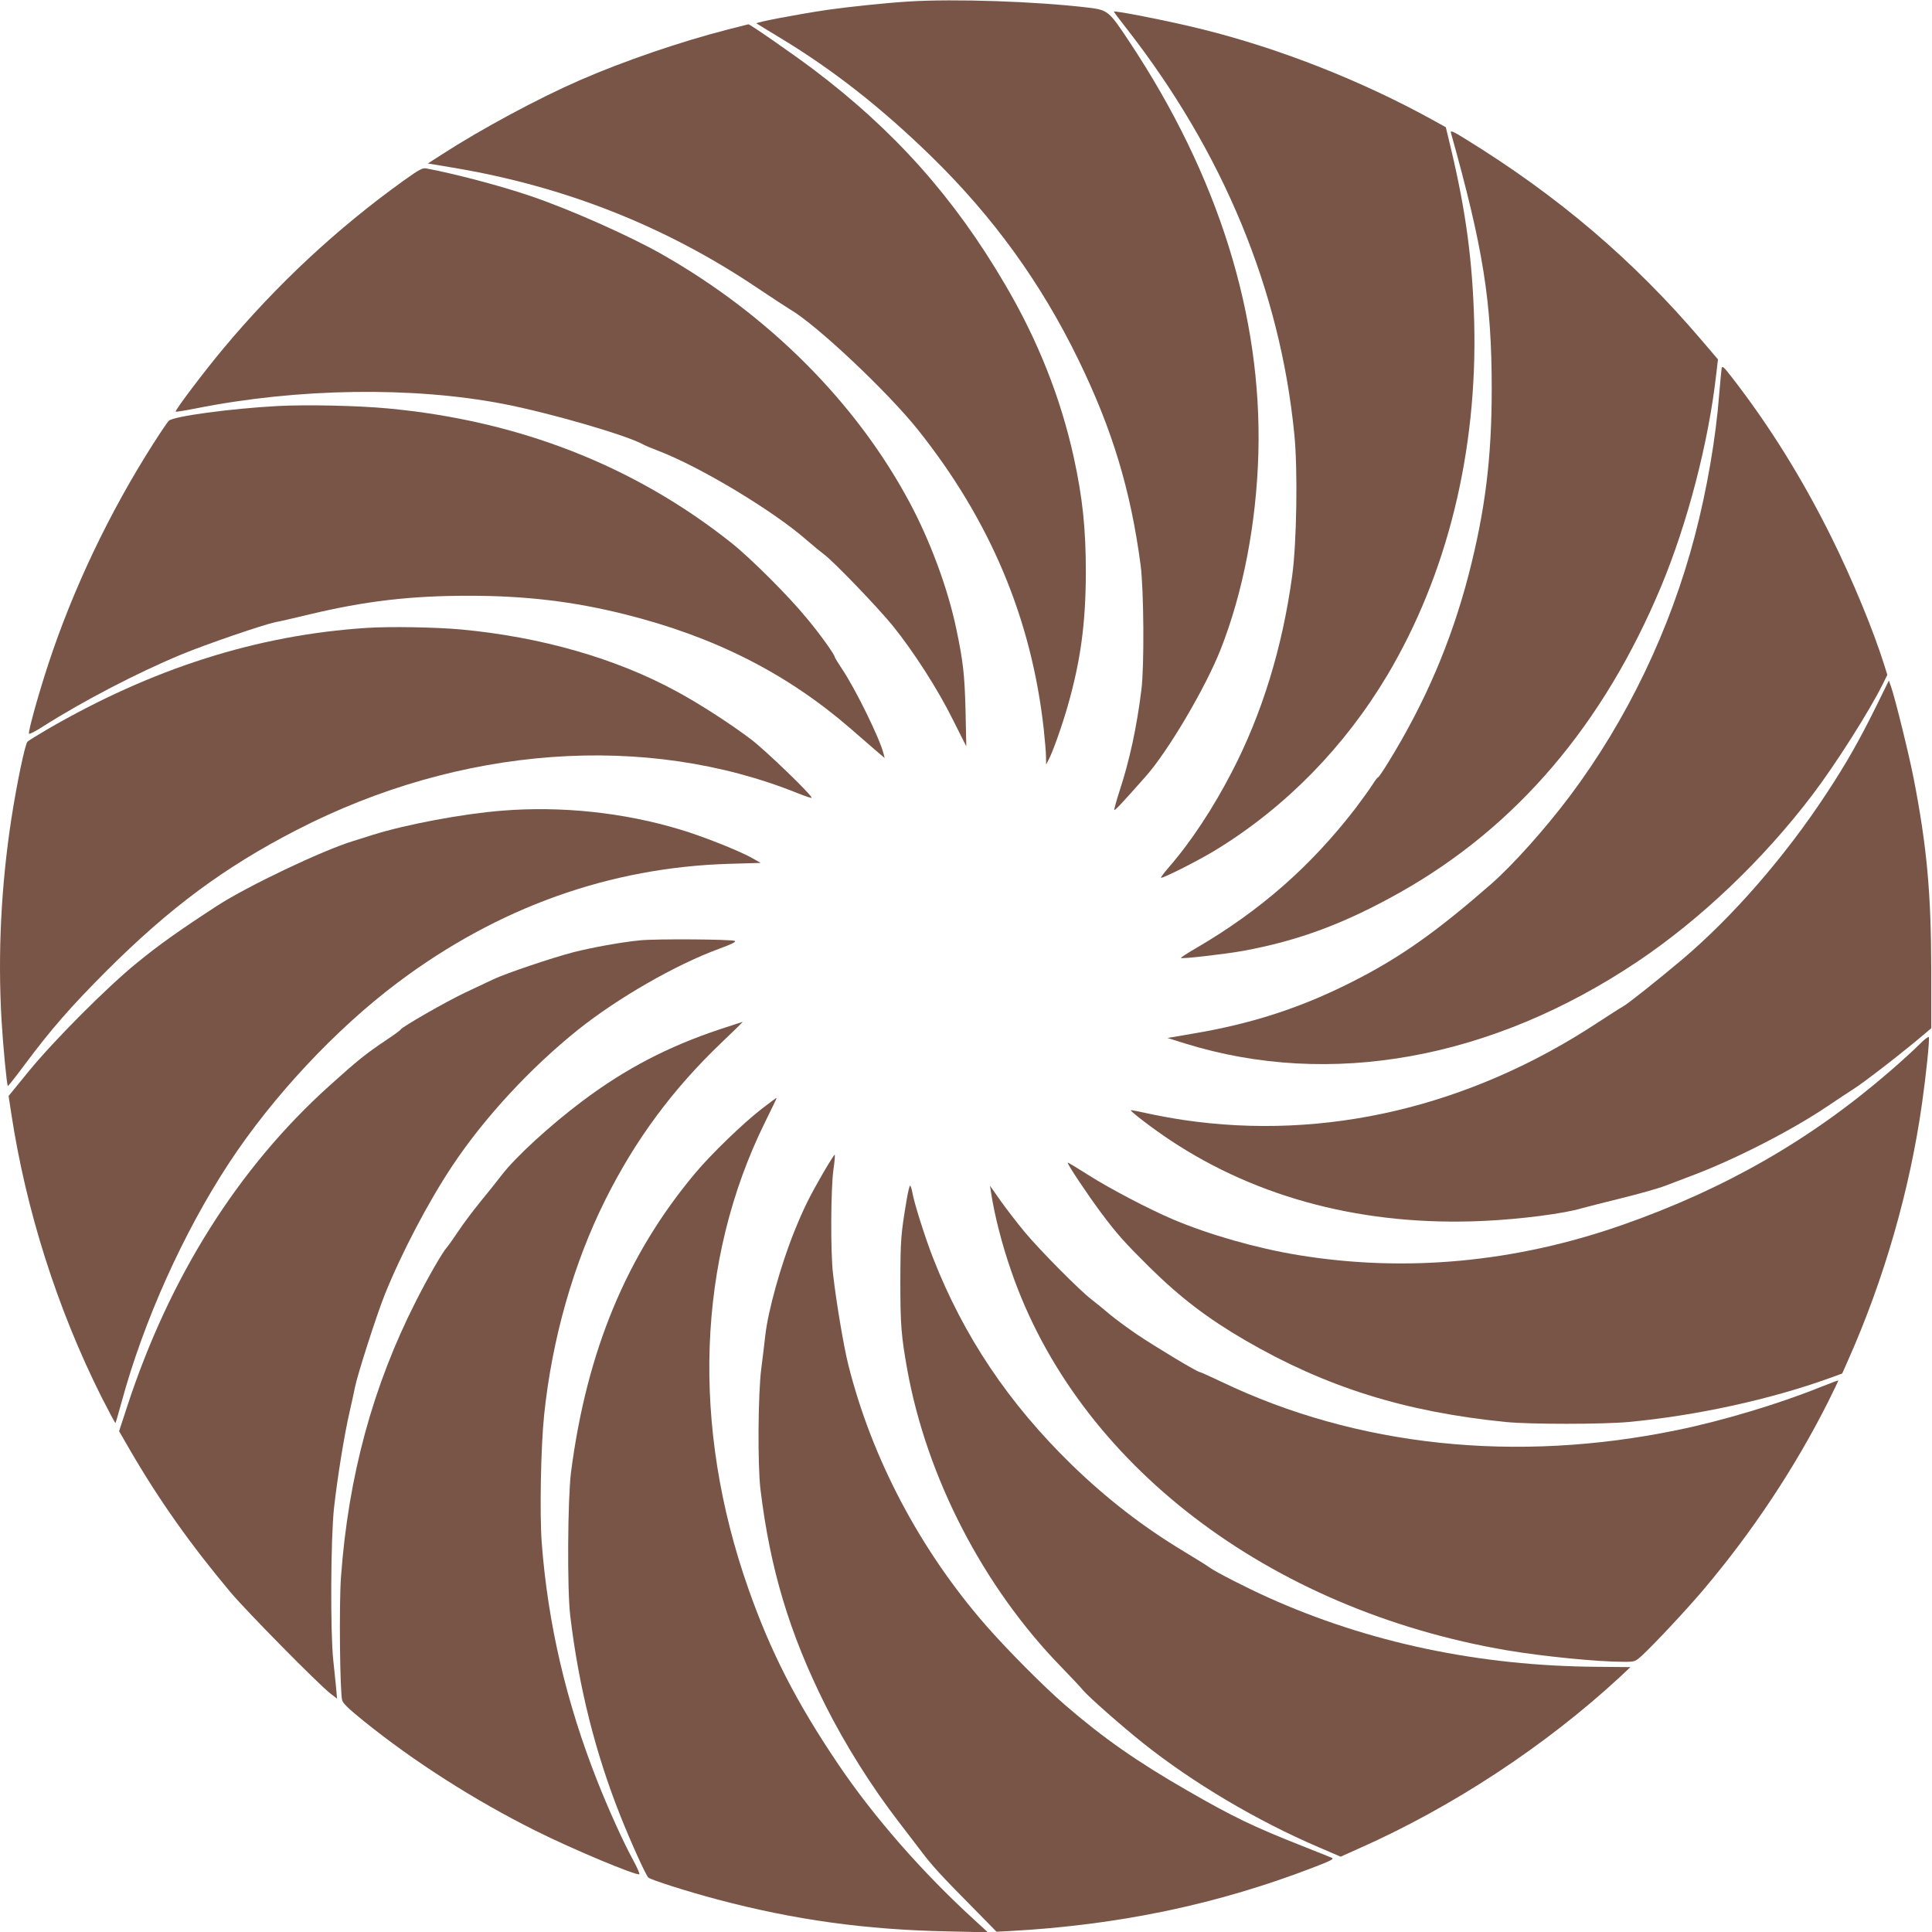 <?xml version="1.0" standalone="no"?>
<!DOCTYPE svg PUBLIC "-//W3C//DTD SVG 20010904//EN"
 "http://www.w3.org/TR/2001/REC-SVG-20010904/DTD/svg10.dtd">
<svg version="1.0" xmlns="http://www.w3.org/2000/svg"
 width="1280pt" height="1280pt" viewBox="0 0 1280 1280"
 preserveAspectRatio="xMidYMid meet">
<g transform="translate(0,1280) scale(0.1,-0.1)"
fill="#795548" stroke="none">
<path d="M6020 12790 c-159 -10 -394 -35 -536 -55 -203 -30 -480 -83 -472 -90
2 -2 68 -42 147 -90 355 -213 680 -468 1015 -795 408 -399 724 -836 971 -1344
225 -462 346 -863 412 -1361 21 -165 25 -667 5 -825 -30 -243 -77 -464 -144
-668 -22 -68 -38 -126 -35 -128 4 -5 50 44 205 219 149 166 401 594 500 847
148 376 236 834 249 1295 25 911 -264 1838 -853 2726 -136 206 -144 212 -270
228 -348 42 -890 60 -1194 41z"/>
<path d="M7380 12723 c0 -3 37 -53 83 -111 641 -821 1018 -1733 1112 -2687 24
-235 16 -722 -14 -940 -65 -477 -200 -915 -400 -1300 -125 -242 -274 -467
-419 -633 -30 -35 -53 -65 -50 -67 8 -8 263 121 373 190 457 282 843 677 1126
1151 397 668 598 1481 576 2339 -11 405 -55 734 -153 1146 l-35 146 -92 51
c-467 257 -1004 469 -1517 597 -203 51 -590 128 -590 118z"/>
<path d="M4820 12604 c-308 -79 -686 -208 -975 -334 -278 -121 -654 -323 -920
-495 l-90 -58 167 -28 c741 -124 1408 -388 2016 -797 96 -64 193 -128 215
-141 174 -100 649 -548 849 -799 479 -601 752 -1252 833 -1982 8 -74 15 -157
15 -185 l1 -50 15 29 c27 48 91 229 128 359 85 297 119 545 120 882 0 292 -21
494 -80 765 -87 395 -237 774 -455 1145 -337 576 -734 1021 -1271 1426 -136
102 -422 301 -430 298 -2 0 -64 -16 -138 -35z"/>
<path d="M9612 11923 c215 -768 271 -1120 271 -1698 0 -461 -43 -806 -153
-1233 -116 -445 -288 -847 -533 -1244 -33 -54 -63 -98 -67 -98 -4 0 -21 -23
-38 -50 -18 -28 -67 -96 -109 -152 -297 -386 -633 -681 -1056 -928 -59 -34
-106 -65 -103 -67 7 -7 295 26 411 47 370 68 676 182 1045 390 768 434 1343
1109 1726 2026 175 421 313 951 364 1401 l12 102 -105 123 c-455 535 -957 962
-1576 1342 -69 43 -92 53 -89 39z"/>
<path d="M2675 11604 c-443 -318 -840 -688 -1196 -1114 -124 -148 -322 -410
-315 -417 2 -3 62 7 133 21 676 135 1436 146 2038 30 301 -58 816 -207 925
-268 14 -8 62 -28 107 -45 277 -107 757 -396 976 -588 43 -37 95 -80 115 -95
61 -43 360 -355 456 -473 141 -175 298 -420 397 -619 l91 -181 -5 235 c-6 240
-16 329 -62 547 -56 266 -173 581 -308 833 -354 663 -935 1244 -1641 1645
-218 124 -620 302 -876 388 -195 66 -489 144 -685 181 -26 5 -46 -6 -150 -80z"/>
<path d="M11406 10358 c-2 -13 -9 -90 -16 -171 -22 -288 -81 -631 -161 -936
-163 -624 -451 -1223 -829 -1726 -164 -218 -377 -456 -522 -583 -349 -305
-582 -471 -871 -622 -360 -188 -696 -300 -1109 -369 l-163 -28 115 -36 c963
-299 2033 -105 3000 543 417 280 829 672 1154 1099 157 206 384 564 472 743
l28 57 -18 58 c-74 237 -214 575 -357 863 -194 389 -408 732 -657 1053 -54 69
-62 76 -66 55z"/>
<path d="M1840 10110 c-314 -17 -692 -68 -722 -98 -9 -9 -57 -80 -106 -157
-287 -451 -527 -954 -691 -1452 -62 -188 -135 -447 -129 -464 2 -5 44 16 93
48 266 169 623 355 917 477 167 69 541 197 623 214 28 5 128 28 223 51 372 89
670 124 1057 124 378 0 696 -38 1035 -123 593 -148 1072 -391 1494 -756 81
-71 166 -144 188 -163 l39 -33 -7 28 c-24 99 -186 429 -274 560 -27 41 -50 78
-50 82 0 15 -100 155 -185 256 -120 147 -373 399 -499 499 -643 511 -1407 810
-2276 891 -203 19 -536 26 -730 16z"/>
<path d="M2430 8640 c-726 -47 -1421 -268 -2120 -674 -63 -37 -121 -73 -128
-80 -16 -15 -71 -280 -106 -506 -69 -448 -91 -901 -66 -1336 10 -171 35 -433
42 -439 2 -2 51 60 109 138 179 240 304 383 543 623 421 420 780 687 1261 935
1085 559 2315 649 3322 243 47 -19 88 -32 90 -30 11 10 -307 317 -403 389
-141 106 -336 232 -489 315 -403 220 -902 363 -1435 412 -169 15 -466 20 -620
10z"/>
<path d="M12428 8116 c-113 -228 -197 -375 -325 -570 -276 -421 -626 -823
-963 -1107 -169 -142 -359 -293 -390 -309 -14 -7 -88 -55 -165 -105 -849 -559
-1808 -784 -2745 -645 -74 11 -182 31 -240 44 -58 13 -107 22 -108 21 -7 -6
149 -125 261 -199 584 -388 1294 -571 2074 -535 245 11 538 49 653 84 25 7
142 37 260 66 118 29 249 66 290 82 41 16 131 50 200 76 279 107 645 295 873
449 71 48 149 99 174 115 71 44 333 247 483 375 l35 30 0 393 c-1 503 -29 812
-116 1259 -29 151 -124 537 -151 613 l-14 38 -86 -175z"/>
<path d="M3325 7429 c-261 -21 -630 -90 -855 -160 -52 -17 -111 -35 -130 -41
-206 -63 -703 -300 -903 -430 -249 -162 -384 -258 -527 -375 -198 -160 -554
-518 -720 -721 l-133 -163 17 -112 c98 -646 304 -1294 597 -1880 50 -98 92
-177 94 -175 2 2 20 64 40 137 146 538 409 1123 712 1585 289 440 707 888
1119 1197 662 497 1404 763 2197 786 l207 6 -62 35 c-85 47 -327 143 -468 185
-376 114 -790 158 -1185 126z"/>
<path d="M4240 6570 c-122 -12 -312 -46 -442 -79 -145 -38 -447 -140 -529
-179 -35 -16 -120 -57 -189 -89 -128 -61 -414 -225 -426 -244 -3 -6 -43 -35
-88 -65 -146 -98 -193 -136 -382 -306 -606 -545 -1062 -1269 -1343 -2131 l-52
-159 67 -116 c195 -337 406 -635 672 -952 108 -128 581 -608 661 -670 l44 -34
-6 69 c-4 39 -12 122 -19 185 -20 185 -17 809 5 1010 22 198 68 484 103 635
14 61 30 135 36 165 16 82 143 478 198 615 109 271 287 611 446 850 212 319
517 649 834 903 263 210 647 431 934 536 82 30 114 46 105 52 -18 11 -519 15
-629 4z"/>
<path d="M4770 5981 c-345 -115 -627 -262 -913 -477 -213 -160 -442 -370 -533
-489 -29 -38 -92 -117 -140 -175 -47 -58 -113 -145 -146 -195 -33 -49 -68 -99
-78 -110 -29 -32 -124 -197 -204 -355 -286 -563 -448 -1158 -497 -1829 -13
-180 -7 -764 8 -816 7 -22 46 -59 140 -135 335 -271 737 -527 1141 -729 246
-123 674 -302 688 -288 3 3 -14 43 -39 89 -67 122 -167 344 -240 529 -205 519
-327 1040 -368 1579 -14 191 -6 634 16 845 52 504 195 1005 405 1425 200 401
449 737 777 1049 76 72 136 131 133 131 -3 -1 -70 -23 -150 -49z"/>
<path d="M12715 5879 c-33 -33 -118 -111 -190 -173 -523 -454 -1094 -782
-1775 -1021 -710 -249 -1438 -317 -2150 -200 -274 45 -590 135 -828 236 -160
68 -418 203 -561 294 -74 47 -135 84 -137 82 -6 -6 131 -211 221 -332 106
-142 155 -196 319 -359 207 -204 387 -341 636 -486 534 -310 1057 -474 1725
-541 158 -16 644 -16 815 0 449 42 940 149 1335 292 l80 29 39 88 c238 535
409 1127 490 1702 27 190 51 421 45 439 -2 6 -31 -16 -64 -50z"/>
<path d="M5047 5454 c-122 -94 -335 -300 -439 -424 -456 -543 -721 -1181 -825
-1985 -22 -177 -26 -776 -5 -950 56 -470 167 -911 332 -1325 70 -176 167 -390
185 -409 15 -15 260 -93 460 -146 510 -135 978 -200 1525 -211 l265 -6 -85 78
c-345 314 -672 687 -909 1039 -277 411 -447 744 -593 1160 -379 1077 -340
2174 108 3085 45 91 81 166 80 167 -1 1 -45 -31 -99 -73z"/>
<path d="M5453 5028 c-90 -156 -128 -232 -191 -388 -89 -221 -174 -525 -192
-690 -5 -47 -17 -143 -26 -215 -22 -167 -25 -639 -6 -800 64 -530 192 -955
429 -1430 132 -263 308 -543 487 -775 53 -69 122 -159 153 -200 68 -90 126
-154 336 -366 l159 -162 82 4 c732 40 1386 177 2031 427 102 39 125 52 110 58
-11 5 -99 40 -195 78 -325 128 -465 196 -760 366 -336 193 -562 351 -815 570
-145 126 -382 365 -522 525 -436 499 -756 1105 -912 1725 -31 122 -80 414
-102 605 -17 141 -15 567 3 693 8 53 11 97 8 97 -3 0 -38 -55 -77 -122z"/>
<path d="M6007 4852 c-39 -233 -41 -262 -42 -542 0 -290 6 -361 46 -585 130
-716 504 -1439 1019 -1968 65 -67 131 -137 146 -156 35 -42 257 -238 394 -347
333 -266 759 -518 1168 -693 l144 -62 116 52 c622 275 1240 681 1736 1140 l68
64 -218 2 c-783 5 -1518 160 -2184 460 -148 67 -343 167 -385 197 -16 12 -96
62 -176 110 -267 161 -507 347 -738 571 -418 407 -716 851 -919 1370 -53 135
-128 372 -138 438 -4 20 -10 39 -14 42 -4 2 -14 -40 -23 -93z"/>
<path d="M6566 4899 c22 -146 72 -344 134 -521 439 -1275 1704 -2242 3285
-2512 238 -40 599 -76 774 -76 73 0 74 1 120 42 78 72 289 297 401 429 330
389 614 818 834 1256 36 73 66 135 66 137 0 2 -55 -18 -122 -45 -270 -109
-645 -222 -943 -283 -1071 -222 -2128 -110 -3024 320 -74 35 -138 64 -143 64
-16 0 -295 168 -418 251 -63 43 -144 103 -180 133 -36 31 -90 75 -120 98 -76
58 -338 322 -439 443 -46 55 -117 147 -158 204 l-74 105 7 -45z"/>
</g>
</svg>
